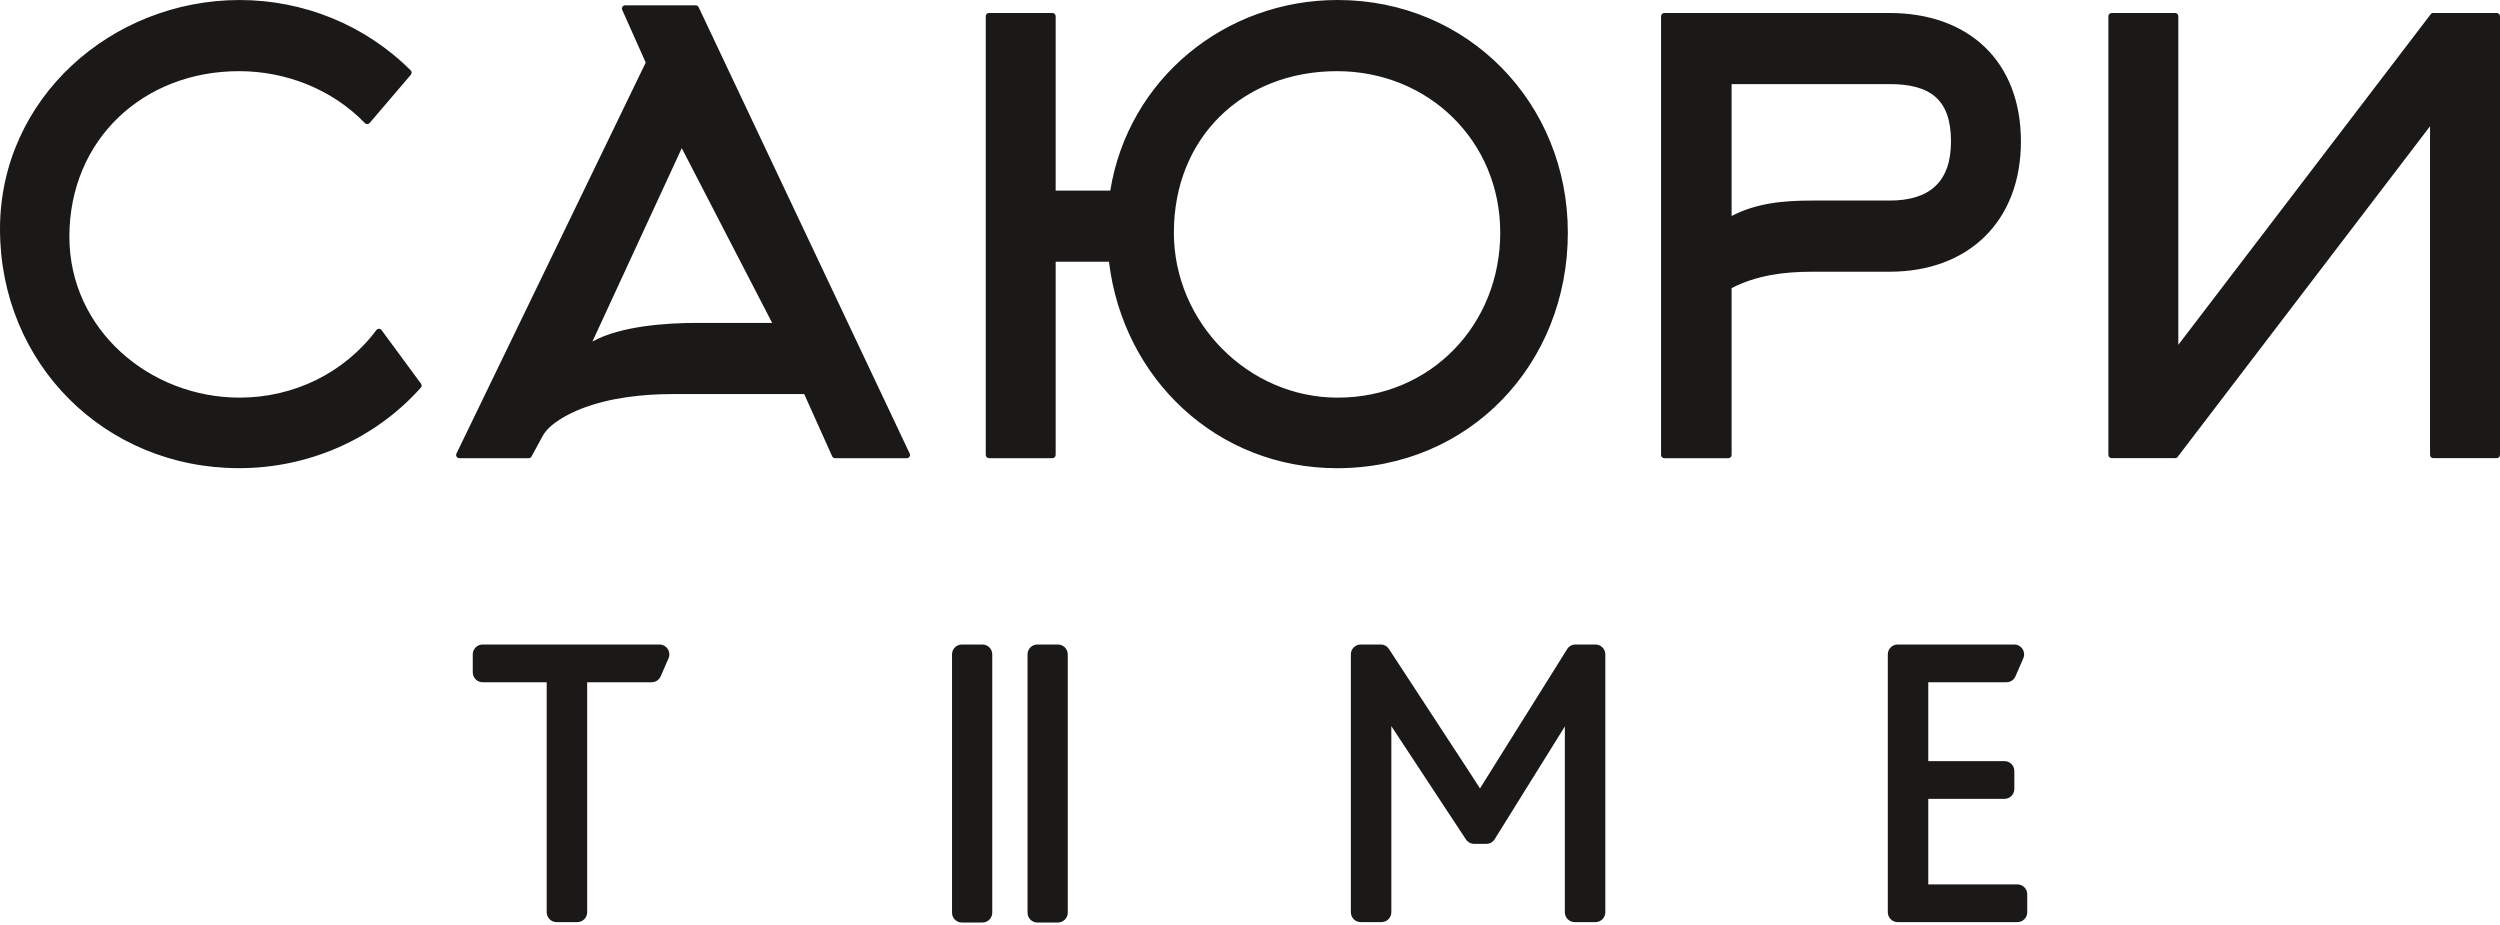 <?xml version="1.0" encoding="UTF-8"?> <svg xmlns="http://www.w3.org/2000/svg" width="146" height="54" viewBox="0 0 146 54" fill="none"><path fill-rule="evenodd" clip-rule="evenodd" d="M60.584 37.639H61.781C62.098 37.639 62.357 37.898 62.357 38.215V53.299C62.357 53.617 62.098 53.876 61.781 53.876H60.584C60.266 53.876 60.008 53.617 60.008 53.299V38.215C60.008 37.897 60.266 37.639 60.584 37.639ZM31.927 39.843H28.186C27.868 39.843 27.609 39.585 27.609 39.267V38.215C27.609 37.897 27.868 37.639 28.186 37.639H38.512C38.708 37.639 38.886 37.735 38.994 37.899C39.102 38.063 39.12 38.265 39.041 38.446L38.584 39.496C38.492 39.709 38.287 39.843 38.056 39.843H34.291V53.275C34.291 53.593 34.032 53.852 33.714 53.852H32.504C32.186 53.852 31.927 53.593 31.927 53.275V39.843ZM56.175 37.639H57.372C57.69 37.639 57.948 37.898 57.948 38.215V53.299C57.948 53.617 57.69 53.876 57.372 53.876H56.175C55.857 53.876 55.598 53.617 55.598 53.299V38.215C55.598 37.897 55.857 37.639 56.175 37.639ZM86.431 46.045C86.762 45.511 87.097 44.978 87.431 44.445L91.521 37.91C91.627 37.739 91.808 37.639 92.009 37.639H93.175C93.492 37.639 93.751 37.898 93.751 38.215V53.275C93.751 53.593 93.492 53.852 93.175 53.852H91.963C91.646 53.852 91.387 53.593 91.387 53.275V43.083C91.387 42.863 91.387 42.644 91.388 42.424C91.377 42.441 91.367 42.457 91.356 42.474L87.289 49.009C87.183 49.181 87.002 49.281 86.8 49.281H86.092C85.895 49.281 85.719 49.186 85.61 49.022L81.253 42.404C81.254 42.63 81.254 42.856 81.254 43.083V53.275C81.254 53.593 80.995 53.852 80.677 53.852H79.466C79.148 53.852 78.89 53.593 78.89 53.275V38.215C78.89 37.897 79.148 37.639 79.466 37.639H80.631C80.829 37.639 81.006 37.735 81.114 37.9L85.432 44.504C85.767 45.017 86.103 45.528 86.431 46.045ZM112.611 39.843V44.449H117.061C117.379 44.449 117.637 44.707 117.637 45.026V46.077C117.637 46.395 117.379 46.653 117.061 46.653H112.611V51.648H117.814C118.132 51.648 118.391 51.906 118.391 52.224V53.275C118.391 53.593 118.132 53.852 117.814 53.852H110.824C110.506 53.852 110.248 53.593 110.248 53.275V38.215C110.248 37.897 110.506 37.639 110.824 37.639H117.632C117.829 37.639 118.006 37.735 118.114 37.9C118.221 38.064 118.239 38.265 118.16 38.446L117.704 39.496C117.612 39.709 117.407 39.843 117.175 39.843H112.611Z" fill="#1B1918"></path><path fill-rule="evenodd" clip-rule="evenodd" d="M141.914 7.374L127.176 26.682C127.139 26.73 127.087 26.756 127.026 26.756H123.318C123.214 26.756 123.129 26.672 123.129 26.568V0.946C123.129 0.842 123.214 0.758 123.318 0.758H127.026C127.13 0.758 127.214 0.842 127.214 0.946V20.138L141.953 0.832C141.99 0.783 142.042 0.758 142.102 0.758H145.812C145.916 0.758 146 0.842 146 0.946V26.568C146 26.672 145.916 26.756 145.812 26.756H142.102C141.999 26.756 141.914 26.672 141.914 26.568V7.374ZM101.126 16.825V26.569C101.126 26.673 101.042 26.758 100.938 26.758H97.195C97.091 26.758 97.006 26.673 97.006 26.569V0.947C97.006 0.843 97.091 0.759 97.195 0.759H110.348C114.973 0.759 118.022 3.579 118.022 8.262C118.022 12.91 114.972 15.869 110.348 15.869H105.815C104.189 15.869 102.587 16.074 101.126 16.825ZM64.764 15.287H61.651V26.569C61.651 26.672 61.566 26.757 61.463 26.757H57.756C57.652 26.757 57.568 26.672 57.568 26.569V0.946C57.568 0.842 57.652 0.758 57.756 0.758H61.463C61.566 0.758 61.651 0.842 61.651 0.946V11.132H64.839C65.899 4.602 71.543 0 78.119 0C85.718 0 91.562 6.004 91.562 13.584C91.562 21.263 85.821 27.343 78.083 27.343C71.09 27.343 65.593 22.146 64.764 15.287ZM46.966 23.014H39.291C37.527 23.014 35.599 23.224 33.945 23.871C33.211 24.158 32.091 24.729 31.696 25.456L31.041 26.66C31.007 26.722 30.947 26.758 30.876 26.758H26.826C26.759 26.758 26.702 26.726 26.666 26.67C26.631 26.613 26.627 26.548 26.657 26.488L37.71 3.654L36.336 0.575C36.31 0.515 36.315 0.451 36.35 0.396C36.386 0.341 36.442 0.31 36.508 0.31H40.629C40.704 0.31 40.768 0.351 40.8 0.418L53.127 26.489C53.156 26.55 53.152 26.615 53.116 26.671C53.081 26.727 53.024 26.758 52.957 26.758H48.769C48.694 26.758 48.629 26.716 48.598 26.647L46.966 23.014ZM21.309 7.189C19.402 5.21 16.693 4.156 13.96 4.156C8.366 4.156 4.052 8.156 4.052 13.825C4.052 19.244 8.734 23.221 13.994 23.221C17.143 23.221 20.09 21.799 21.981 19.277C22.018 19.227 22.071 19.201 22.132 19.201C22.194 19.201 22.247 19.228 22.283 19.278L24.585 22.405C24.639 22.477 24.634 22.575 24.574 22.642C21.877 25.663 18.004 27.341 13.96 27.341C6.111 27.341 0 21.227 0 13.378C0 5.732 6.528 0.001 13.994 0.001C17.736 0.001 21.333 1.461 23.983 4.11C24.053 4.18 24.057 4.291 23.993 4.366L21.588 7.181C21.552 7.223 21.506 7.245 21.451 7.247C21.396 7.248 21.348 7.229 21.309 7.189ZM101.126 4.912V12.614C102.6 11.851 104.164 11.713 105.815 11.713H110.348C112.673 11.713 113.938 10.639 113.938 8.262C113.938 5.795 112.719 4.912 110.348 4.912H101.126ZM78.083 4.156C72.576 4.156 68.554 8.033 68.554 13.584C68.554 18.824 72.887 23.222 78.119 23.222C83.545 23.222 87.614 18.976 87.614 13.584C87.614 8.217 83.401 4.156 78.083 4.156ZM45.094 18.858L39.815 8.654L34.596 19.949C36.25 19.022 39.012 18.858 40.664 18.858H45.094Z" fill="#1B1918"></path></svg> 